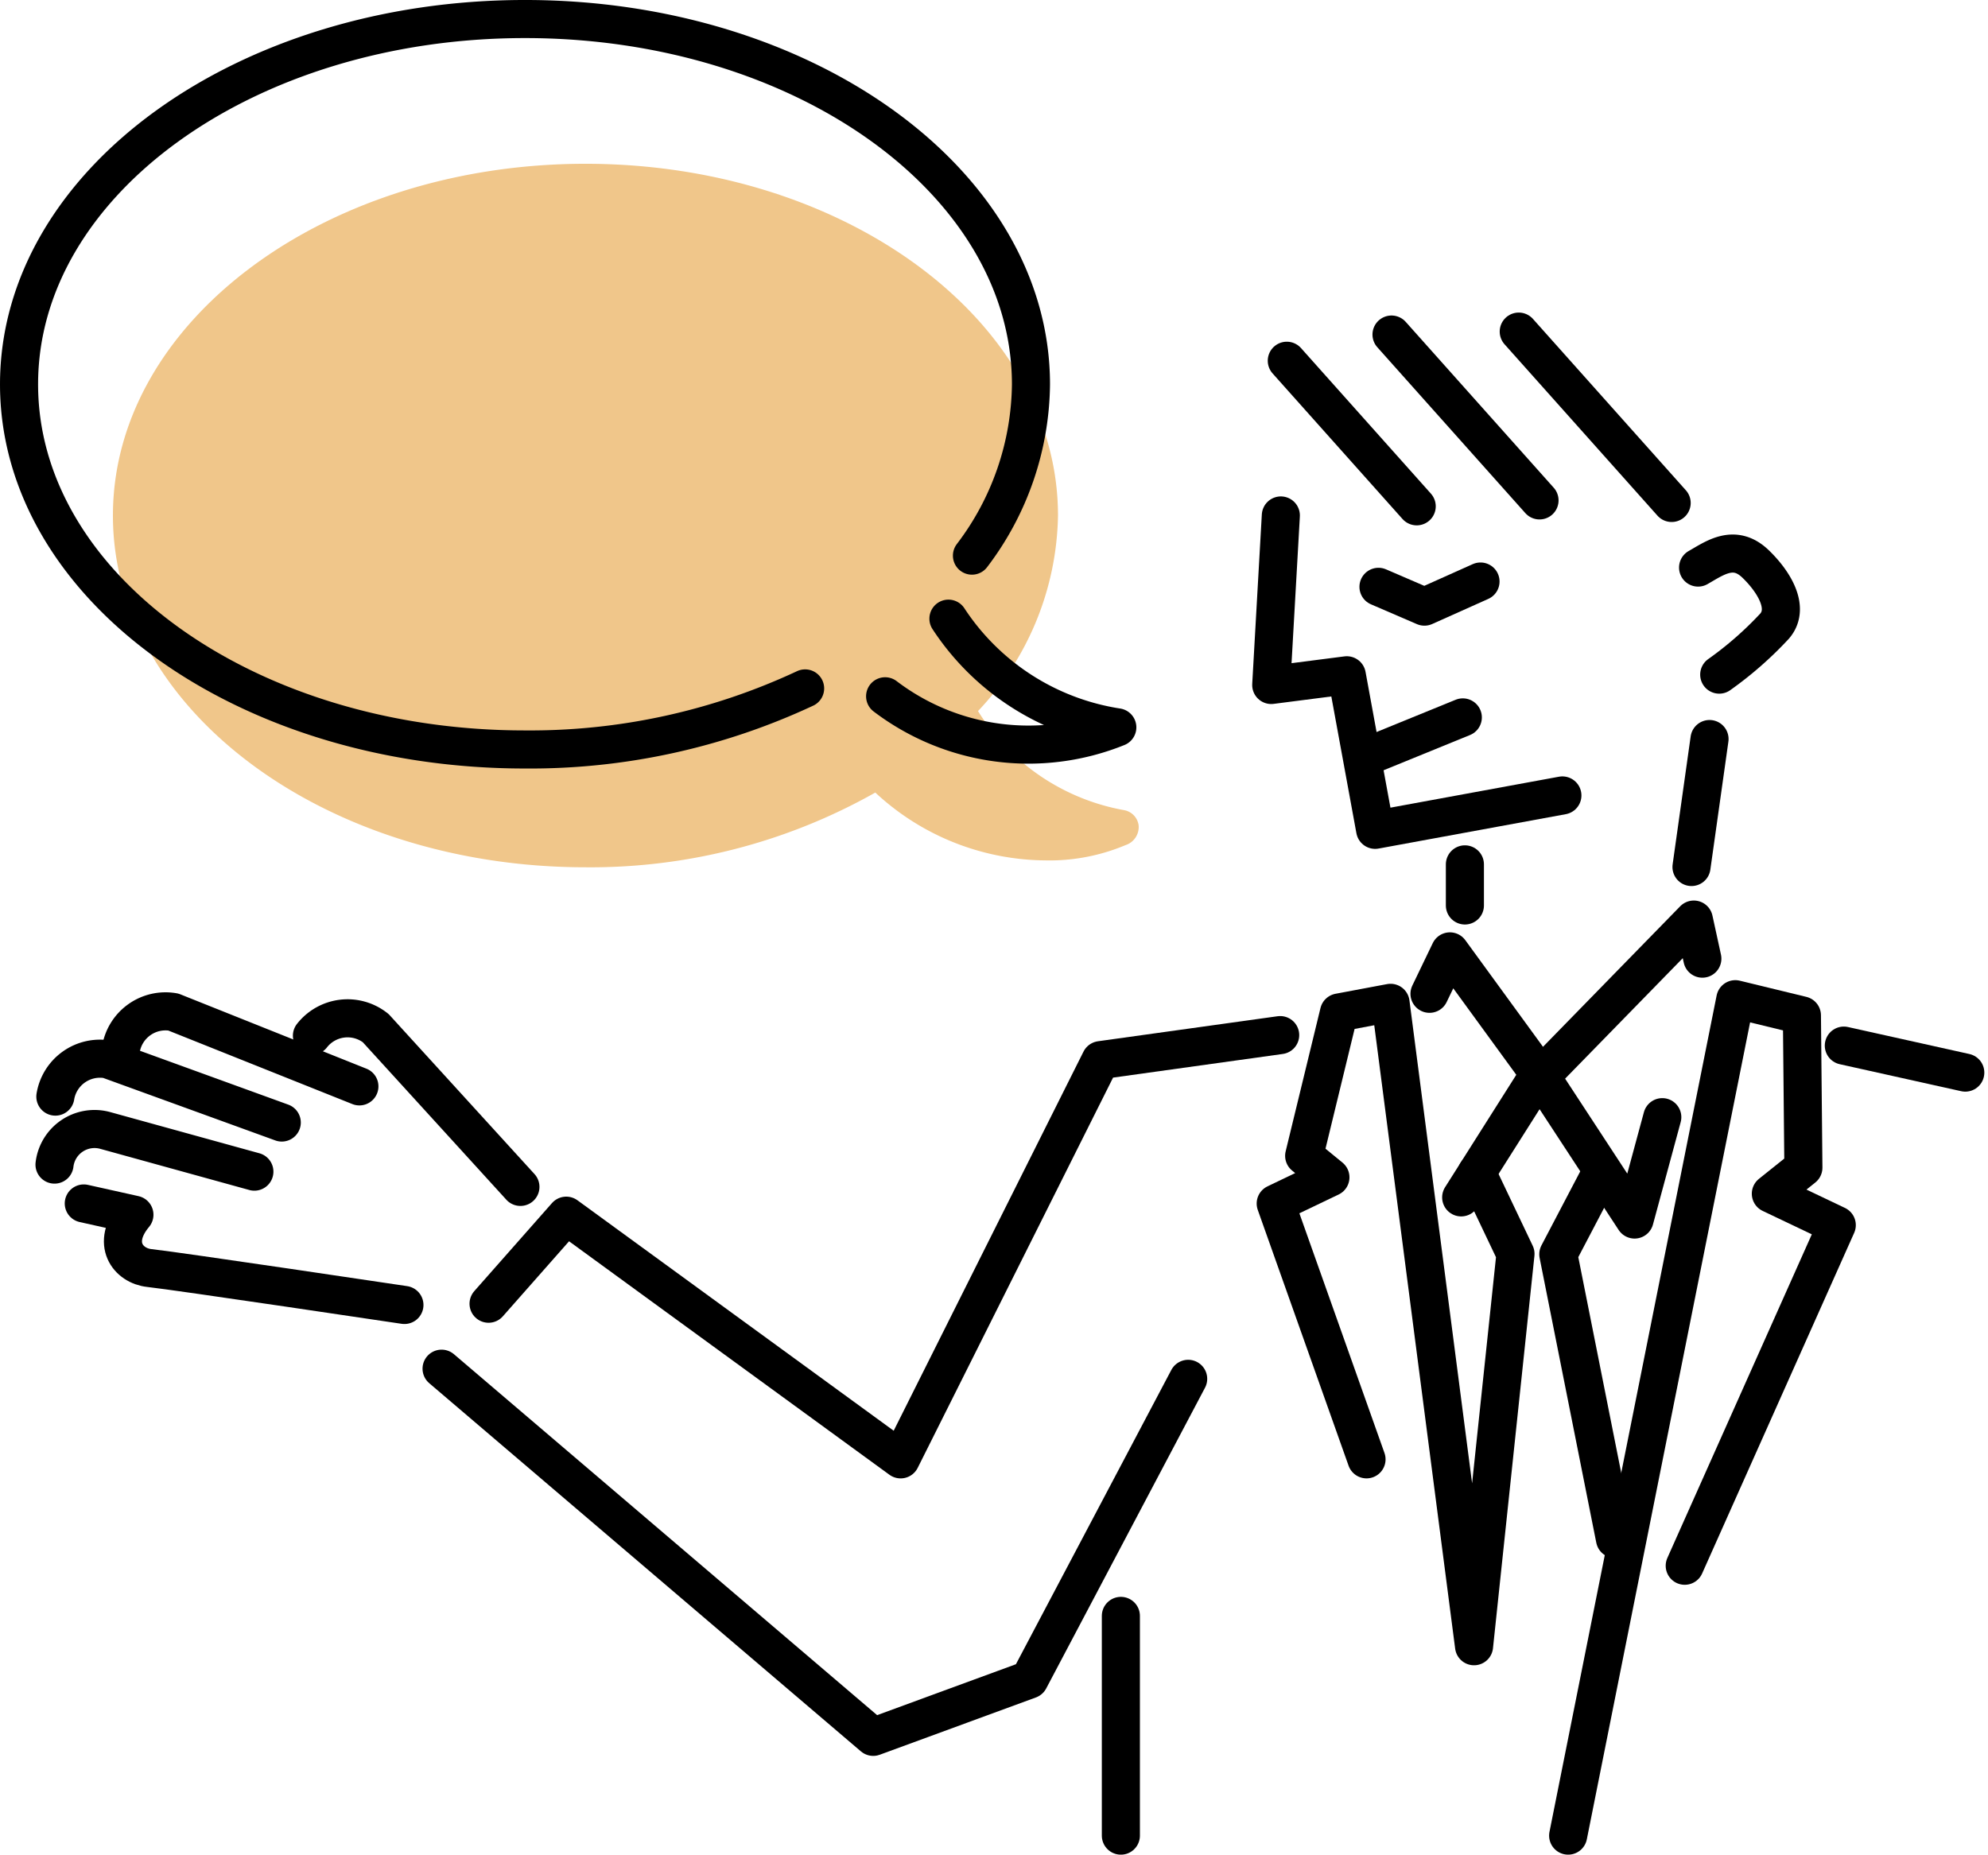 <svg xmlns="http://www.w3.org/2000/svg" viewBox="0 0 147.984 138.074">
  <defs>
    <style>
      .cls-1 {
        fill: #ebb263;
        opacity: 0.75;
      }

      .cls-2, .cls-3 {
        fill: none;
        stroke: #000;
        stroke-linecap: round;
        stroke-linejoin: round;
      }

      .cls-2 {
        stroke-width: 2.835px;
      }

      .cls-3 {
        stroke-width: 1.134px;
      }
    </style>
  </defs>
  <g id="icon02" transform="translate(73.855 69.037)">
    <g id="アートワーク_14" data-name="アートワーク 14" transform="translate(-72.437 -67.62)">
      <path id="パス_1531" data-name="パス 1531" class="cls-1" d="M79.712,54.109A1.33,1.33,0,0,0,78.657,53a16.166,16.166,0,0,1-10.883-7.353l-.02-.023a21.672,21.672,0,0,0,5.958-14.561c0-14.438-15.779-26.187-35.172-26.187S3.362,16.626,3.362,31.065,19.143,57.249,38.537,57.249a43.123,43.123,0,0,0,21.576-5.563,18.751,18.751,0,0,0,12.658,5.05,14.571,14.571,0,0,0,5.97-1.138A1.413,1.413,0,0,0,79.712,54.109Z" transform="translate(3.626 5.9)"/>
      <line id="線_1015" data-name="線 1015" class="cls-2" y2="3.06" transform="translate(107.627 62.932)"/>
      <line id="線_1016" data-name="線 1016" class="cls-2" x1="1.343" y2="9.528" transform="translate(124.494 53.601)"/>
      <path id="パス_1532" data-name="パス 1532" class="cls-2" d="M42.561,31.487l1.52-3.158,6.653,9.133-5.815,9.181" transform="translate(62.431 41.081)"/>
      <path id="パス_1533" data-name="パス 1533" class="cls-2" d="M73.473,30.822,60.1,32.685,45.221,62.407,20.329,44.265l-5.783,6.555" transform="translate(20.404 44.821)"/>
      <path id="パス_1534" data-name="パス 1534" class="cls-2" d="M52.953,42.5l2.878,6.048-3.085,29.21-6.215-47.9-3.838.72L40.1,41.249l1.955,1.6L37.982,44.8l6.76,19.044" transform="translate(55.562 43.382)"/>
      <path id="パス_1535" data-name="パス 1535" class="cls-2" d="M49.393,35.058l-3,5.725,4.218,21.2" transform="translate(68.187 51.175)"/>
      <path id="パス_1536" data-name="パス 1536" class="cls-2" d="M68.723,41.51,56.9,63.9,45.279,68.164,13.147,40.755" transform="translate(18.305 59.722)"/>
      <path id="パス_1537" data-name="パス 1537" class="cls-2" d="M21.351,35.7,7.5,30.165a3.365,3.365,0,0,0-3.9,2.77" transform="translate(3.983 43.76)"/>
      <path id="パス_1538" data-name="パス 1538" class="cls-2" d="M24.806,42.872,14.037,31.056a3.365,3.365,0,0,0-4.75.56" transform="translate(12.515 44.071)"/>
      <path id="パス_1539" data-name="パス 1539" class="cls-2" d="M18.5,36.275l-12.943-4.7a3.365,3.365,0,0,0-3.91,2.77" transform="translate(1.056 45.876)"/>
      <path id="パス_1540" data-name="パス 1540" class="cls-2" d="M16.5,36.792,5.373,33.719a3,3,0,0,0-3.75,2.548" transform="translate(1.017 49.016)"/>
      <path id="パス_1541" data-name="パス 1541" class="cls-2" d="M26.363,43.393S9.514,40.875,7.377,40.643c-1.568-.165-2.9-1.823-1.113-3.968l-3.77-.84" transform="translate(2.324 52.341)"/>
      <path id="パス_1542" data-name="パス 1542" class="cls-3" d="M39.873,30.673" transform="translate(58.399 44.597)"/>
      <path id="パス_1543" data-name="パス 1543" class="cls-2" d="M46.689,92.022,59.132,29.753l4.958,1.205.11,11.336-2.423,1.94,4.908,2.338L55.367,71.931" transform="translate(68.624 43.217)"/>
      <line id="線_1017" data-name="線 1017" class="cls-2" x2="9.041" y2="2.01" transform="translate(135.834 76.425)"/>
      <line id="線_1018" data-name="線 1018" class="cls-2" y2="16.359" transform="translate(82.018 118.881)"/>
      <g id="グループ化_675" data-name="グループ化 675" transform="translate(93.211 23.269)">
        <path id="パス_1544" data-name="パス 1544" class="cls-2" d="M38.564,15.349,37.849,27.97l5.625-.723,2.11,11.506,13.938-2.56" transform="translate(-37.849 -1.661)"/>
        <line id="線_1019" data-name="線 1019" class="cls-2" y1="2.888" x2="7.08" transform="translate(7.181 28.722)"/>
        <path id="パス_1545" data-name="パス 1545" class="cls-2" d="M41.042,17.711l3.42,1.475,4.175-1.87" transform="translate(-33.059 1.29)"/>
        <line id="線_1020" data-name="線 1020" class="cls-2" x2="9.671" y2="10.838" transform="translate(1.158 2.17)"/>
        <line id="線_1021" data-name="線 1021" class="cls-2" x2="11.018" y2="12.348" transform="translate(8.953 0.22)"/>
        <line id="線_1022" data-name="線 1022" class="cls-2" x2="11.383" y2="12.758" transform="translate(18.424)"/>
        <path id="パス_1546" data-name="パス 1546" class="cls-2" d="M50.558,17.524c1.235-.7,2.688-1.8,4.278-.27,1.273,1.223,2.615,3.233,1.42,4.625a26.54,26.54,0,0,1-4.125,3.615" transform="translate(-18.783 0.043)"/>
      </g>
      <path id="パス_1547" data-name="パス 1547" class="cls-2" d="M57.9,30.292l-.635-2.91L45.875,39.05l6.98,10.663,2.063-7.621" transform="translate(67.403 39.66)"/>
      <path id="パス_1548" data-name="パス 1548" class="cls-2" d="M59.081,50.4a48.321,48.321,0,0,1-20.854,4.545c-20.8.01-37.66-12.166-37.66-27.184S17.428.567,38.23.567s37.663,12.176,37.663,27.2A21.374,21.374,0,0,1,71.5,40.515" transform="translate(-0.567 -0.567)"/>
      <path id="パス_1549" data-name="パス 1549" class="cls-2" d="M31.066,18.422a18.369,18.369,0,0,0,12.571,8.091A17.636,17.636,0,0,1,26.353,24.2" transform="translate(38.116 26.219)"/>
    </g>
  </g>
</svg>
